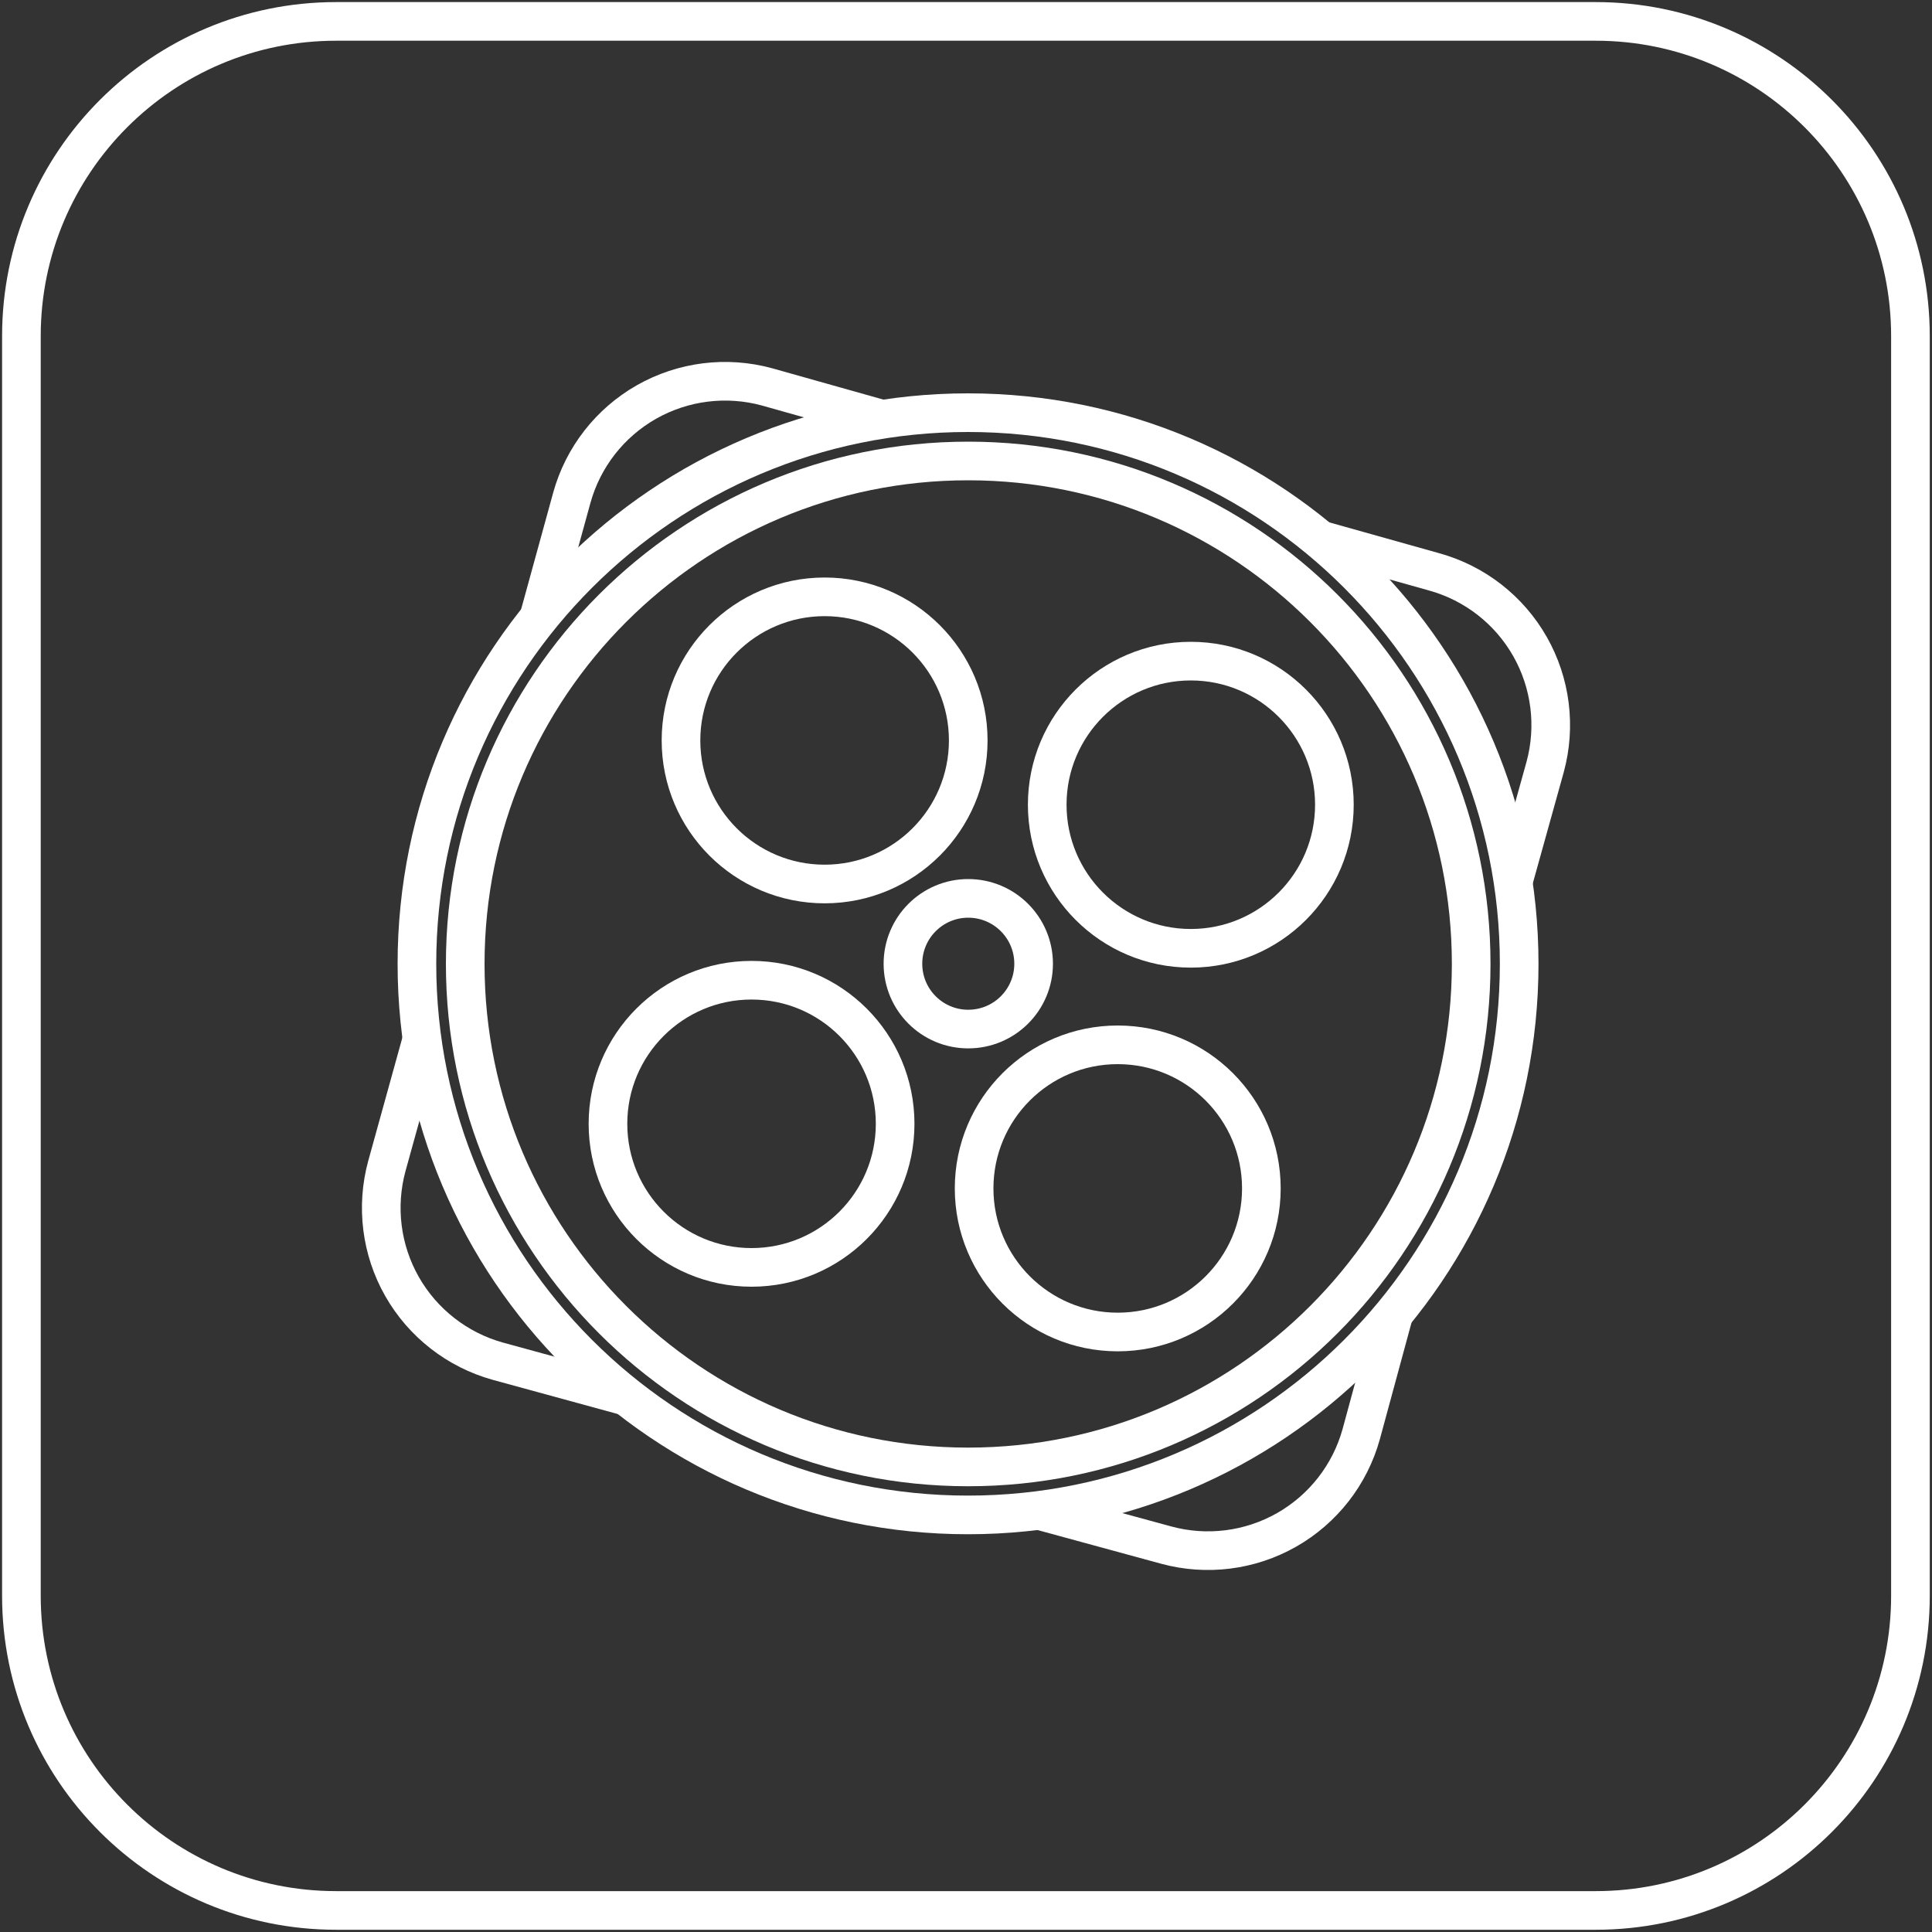 <svg width="25" height="25" viewBox="0 0 25 25" fill="none" xmlns="http://www.w3.org/2000/svg">
<rect x="0" y="0" width="25" height="25" fill="#333333" stroke="none"/>
<g clip-path="url(#clip0_16006_377)">
<path d="M12.526 19.603C16.465 19.603 19.658 16.41 19.658 12.472C19.658 8.533 16.465 5.34 12.526 5.34C8.588 5.34 5.395 8.533 5.395 12.472C5.395 16.41 8.588 19.603 12.526 19.603Z" stroke="white" stroke-width="0.5" stroke-miterlimit="10"/>
<path d="M12.528 18.982C16.123 18.982 19.037 16.068 19.037 12.473C19.037 8.879 16.123 5.965 12.528 5.965C8.934 5.965 6.02 8.879 6.02 12.473C6.02 16.068 8.934 18.982 12.528 18.982Z" stroke="white" stroke-width="0.5" stroke-miterlimit="10"/>
<path d="M20.649 0.277H4.349C2.1 0.277 0.277 2.1 0.277 4.349V20.649C0.277 22.898 2.1 24.721 4.349 24.721H20.649C22.898 24.721 24.721 22.898 24.721 20.649V4.349C24.721 2.1 22.898 0.277 20.649 0.277Z" stroke="white" stroke-width="0.5" stroke-miterlimit="10"/>
<path d="M6.965 8.021L7.399 6.442C7.544 5.917 7.892 5.471 8.365 5.202C8.839 4.933 9.399 4.863 9.924 5.006L11.426 5.429" stroke="white" stroke-width="0.5" stroke-miterlimit="10"/>
<path d="M8.11 18.07L6.442 17.614C5.917 17.468 5.471 17.12 5.202 16.647C4.933 16.174 4.863 15.613 5.006 15.088L5.462 13.441" stroke="white" stroke-width="0.5" stroke-miterlimit="10"/>
<path d="M18.037 17L17.614 18.558C17.469 19.082 17.121 19.528 16.648 19.797C16.174 20.066 15.614 20.136 15.089 19.993L13.453 19.547" stroke="white" stroke-width="0.5" stroke-miterlimit="10"/>
<path d="M17.09 6.988L18.558 7.4C19.083 7.545 19.529 7.893 19.798 8.366C20.067 8.839 20.137 9.4 19.994 9.925L19.582 11.405" stroke="white" stroke-width="0.5" stroke-miterlimit="10"/>
<path d="M12.529 13.316C12.996 13.316 13.375 12.938 13.375 12.471C13.375 12.004 12.996 11.625 12.529 11.625C12.062 11.625 11.684 12.004 11.684 12.471C11.684 12.938 12.062 13.316 12.529 13.316Z" stroke="white" stroke-width="0.5" stroke-miterlimit="10"/>
<path d="M15.409 12.271C16.435 12.271 17.267 11.439 17.267 10.413C17.267 9.387 16.435 8.555 15.409 8.555C14.383 8.555 13.551 9.387 13.551 10.413C13.551 11.439 14.383 12.271 15.409 12.271Z" stroke="white" stroke-width="0.5" stroke-miterlimit="10"/>
<path d="M10.671 11.439C11.697 11.439 12.529 10.607 12.529 9.581C12.529 8.555 11.697 7.723 10.671 7.723C9.644 7.723 8.812 8.555 8.812 9.581C8.812 10.607 9.644 11.439 10.671 11.439Z" stroke="white" stroke-width="0.5" stroke-miterlimit="10"/>
<path d="M14.463 17.236C15.49 17.236 16.322 16.404 16.322 15.378C16.322 14.351 15.49 13.52 14.463 13.52C13.437 13.52 12.605 14.351 12.605 15.378C12.605 16.404 13.437 17.236 14.463 17.236Z" stroke="white" stroke-width="0.5" stroke-miterlimit="10"/>
<path d="M9.725 16.4C10.751 16.4 11.583 15.568 11.583 14.542C11.583 13.515 10.751 12.684 9.725 12.684C8.699 12.684 7.867 13.515 7.867 14.542C7.867 15.568 8.699 16.4 9.725 16.4Z" stroke="white" stroke-width="0.5" stroke-miterlimit="10"/>
</g>
<defs>
<clipPath id="clip0_16006_377">
<rect width="25" height="25" fill="white"/>
</clipPath>
</defs>
</svg>

